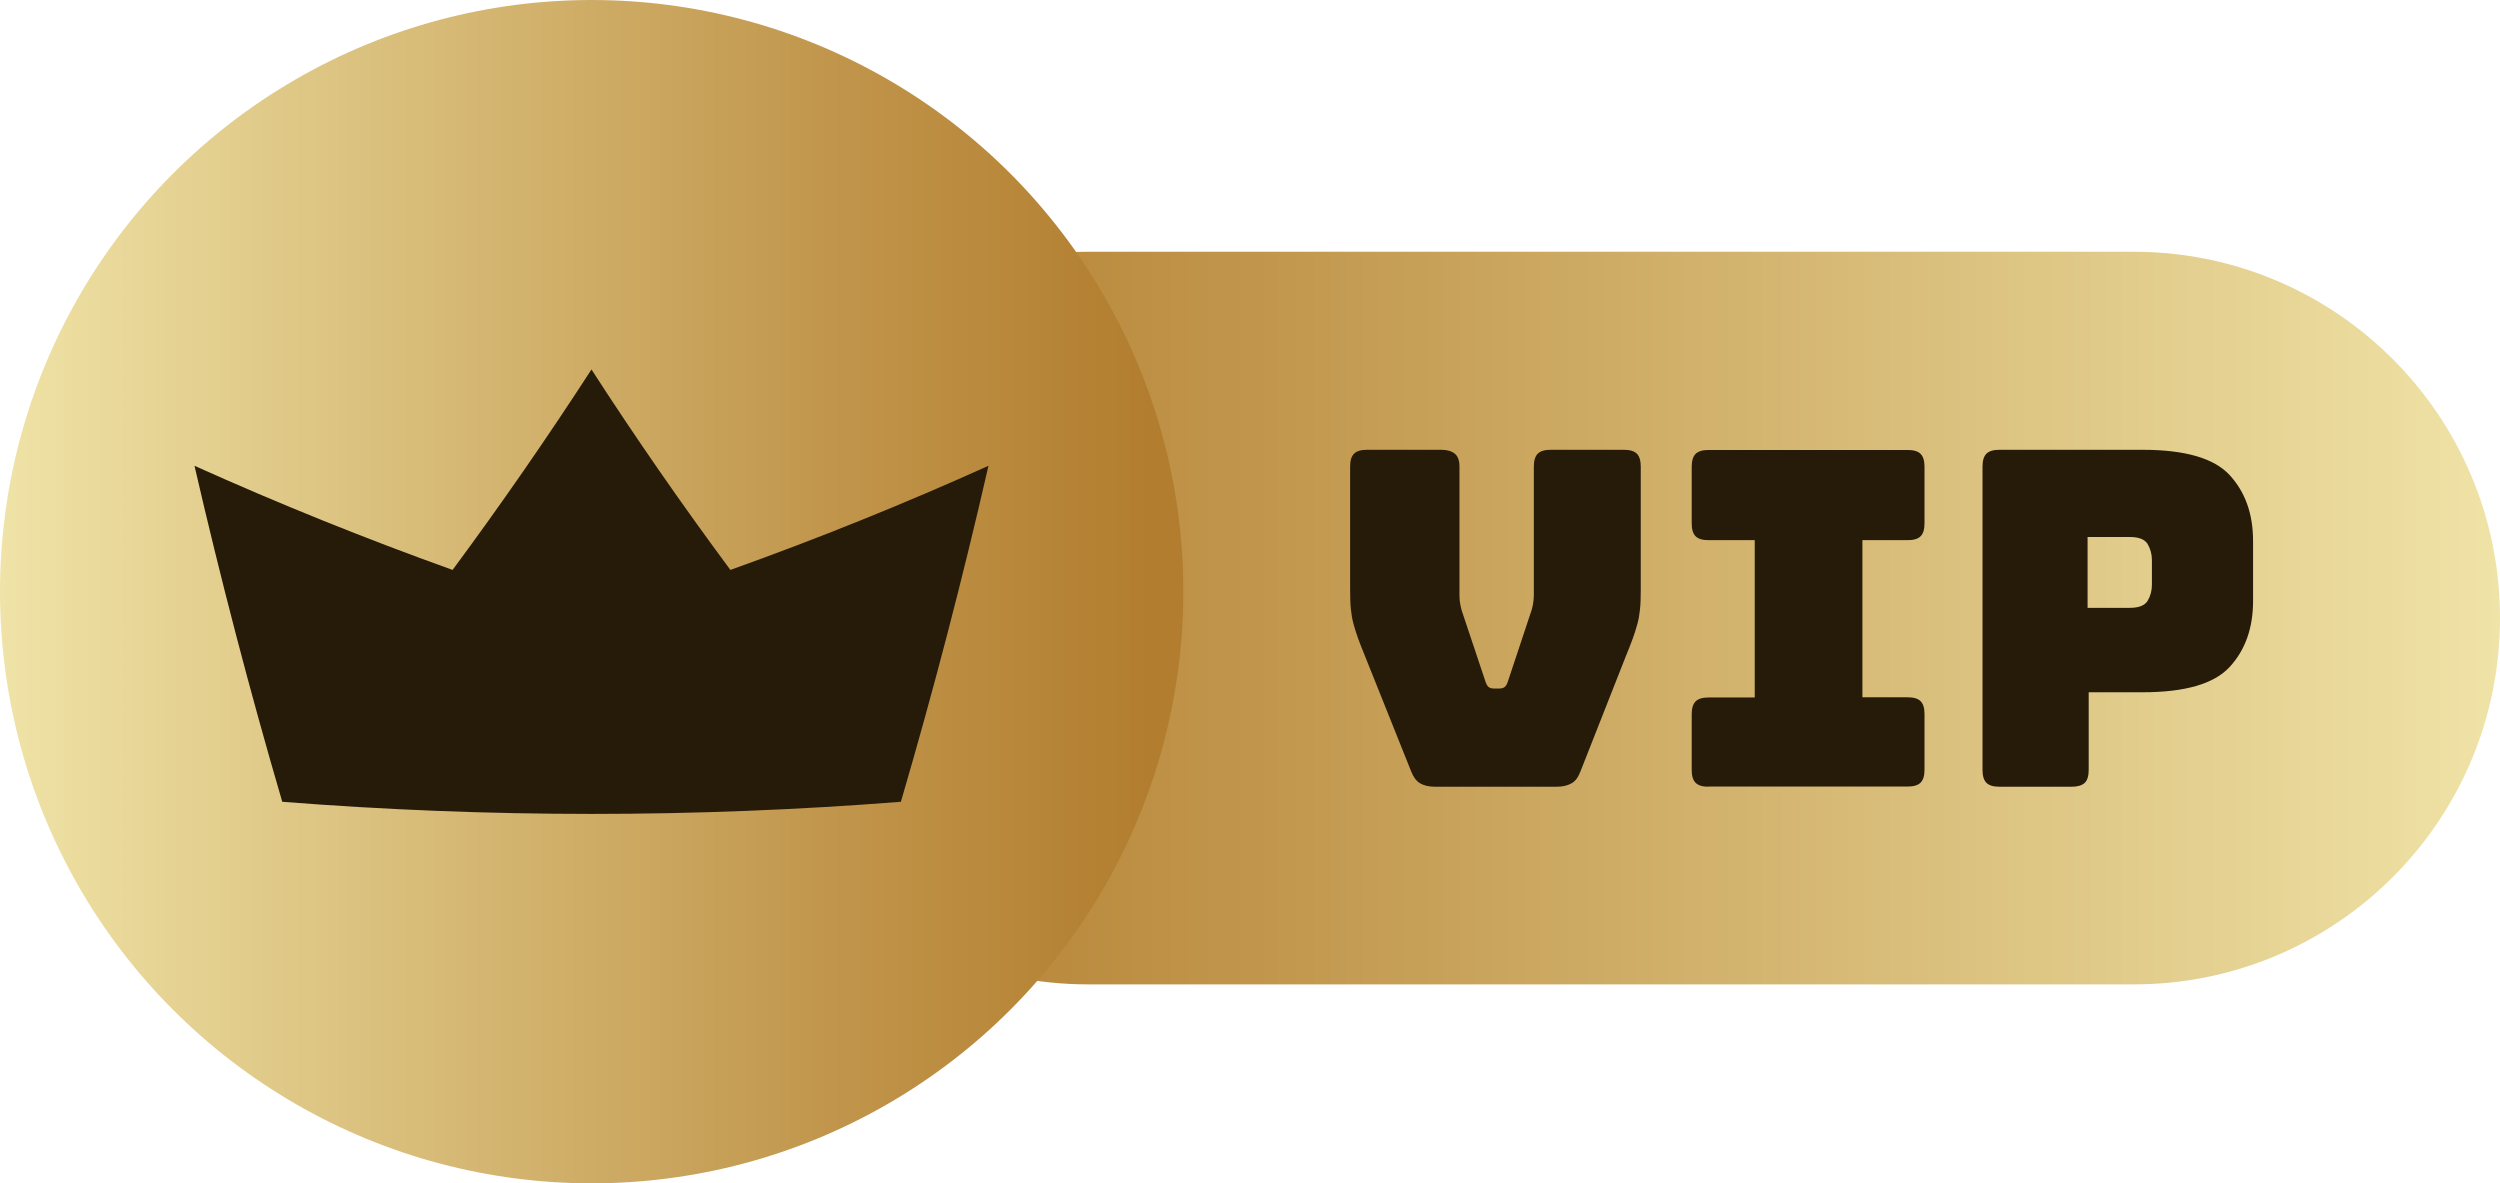 <?xml version="1.0" encoding="UTF-8"?>
<!DOCTYPE svg PUBLIC '-//W3C//DTD SVG 1.0//EN'
          'http://www.w3.org/TR/2001/REC-SVG-20010904/DTD/svg10.dtd'>
<svg height="636.4" preserveAspectRatio="xMidYMid meet" version="1.0" viewBox="0.0 0.0 1344.5 636.4" width="1344.5" xmlns="http://www.w3.org/2000/svg" xmlns:xlink="http://www.w3.org/1999/xlink" zoomAndPan="magnify"
><g
  ><linearGradient gradientUnits="userSpaceOnUse" id="a" x1="388.143" x2="1344.506" xlink:actuate="onLoad" xlink:show="other" xlink:type="simple" y1="332.462" y2="332.462"
    ><stop offset=".029" stop-color="#b27d2e"
      /><stop offset=".301" stop-color="#c1964c"
      /><stop offset=".892" stop-color="#e8d798"
      /><stop offset="1" stop-color="#f0e3a7"
    /></linearGradient
    ><path d="M1147.5,529.4H585.1c-108.8,0-197-88.2-197-197v0c0-108.8,88.2-197,197-197h562.4 c108.8,0,197,88.2,197,197v0C1344.5,441.3,1256.3,529.4,1147.5,529.4z" fill="url(#a)"
    /><linearGradient gradientUnits="userSpaceOnUse" id="b" x1="0" x2="636.406" xlink:actuate="onLoad" xlink:show="other" xlink:type="simple" y1="318.203" y2="318.203"
    ><stop offset="0" stop-color="#f0e3a7"
      /><stop offset=".108" stop-color="#e8d798"
      /><stop offset=".699" stop-color="#c1964c"
      /><stop offset=".971" stop-color="#b27d2e"
    /></linearGradient
    ><circle cx="318.2" cy="318.2" fill="url(#b)" r="318.2"
    /><g fill="#261B09" id="change1_1"
    ><path d="M837.2,423.1h-65.5c-3.2,0-5.8-0.6-7.9-1.8c-2.1-1.2-3.7-3.4-4.9-6.5l-24.7-61.7c-1.5-3.7-2.8-6.9-3.8-9.7 c-1-2.8-1.8-5.4-2.5-7.9c-0.7-2.5-1.1-5.2-1.4-7.9c-0.3-2.8-0.4-6.2-0.4-10.2v-66.5c0-3.2,0.7-5.5,2.1-6.9 c1.4-1.4,3.7-2.1,6.9-2.1h40c3.2,0,5.6,0.7,7.3,2.1c1.7,1.4,2.5,3.7,2.5,6.9v69.5c0,1.7,0.2,3.4,0.5,5c0.3,1.7,0.8,3.4,1.5,5.3 l11.8,35.3c0.5,1.7,1.1,2.8,1.8,3.4c0.7,0.6,1.7,0.9,3,0.9h2.8c1.3,0,2.3-0.3,3-0.9c0.7-0.6,1.3-1.7,1.8-3.4l11.8-35.5 c0.7-1.8,1.2-3.6,1.5-5.3c0.3-1.7,0.5-3.4,0.5-5v-69.3c0-3.2,0.7-5.5,2.1-6.9c1.4-1.4,3.7-2.1,6.9-2.1h39.5c3.2,0,5.5,0.7,6.9,2.1 c1.4,1.4,2.1,3.7,2.1,6.9v66.5c0,4-0.1,7.4-0.4,10.2c-0.3,2.8-0.7,5.4-1.4,7.9c-0.7,2.5-1.5,5.2-2.5,7.9c-1,2.8-2.3,6-3.8,9.7 L850,414.8c-1.2,3.2-2.8,5.4-4.9,6.5C843,422.5,840.4,423.1,837.2,423.1z"
      /><path d="M918.8,423.1c-3.2,0-5.5-0.7-6.9-2.1c-1.4-1.4-2.1-3.7-2.1-6.9v-30c0-3.2,0.7-5.5,2.1-6.9 c1.4-1.4,3.7-2.1,6.9-2.1h24.9v-84.6h-24.9c-3.2,0-5.5-0.7-6.9-2.1c-1.4-1.4-2.1-3.7-2.1-6.9v-30.5c0-3.2,0.7-5.5,2.1-6.9 c1.4-1.4,3.7-2.1,6.9-2.1H1026c3.2,0,5.5,0.7,6.9,2.1c1.4,1.4,2.1,3.7,2.1,6.9v30.5c0,3.2-0.7,5.5-2.1,6.9 c-1.4,1.4-3.7,2.1-6.9,2.1h-24.4V375h24.4c3.2,0,5.5,0.7,6.9,2.1c1.4,1.4,2.1,3.7,2.1,6.9v30c0,3.2-0.7,5.5-2.1,6.9 c-1.4,1.4-3.7,2.1-6.9,2.1H918.8z"
      /><path d="M1114.2,423.1h-39c-3.2,0-5.5-0.7-6.9-2.1c-1.4-1.4-2.1-3.7-2.1-6.9V250.9c0-3.2,0.7-5.5,2.1-6.9 c1.4-1.4,3.7-2.1,6.9-2.1h77.1c22.8,0,38.4,4.5,46.8,13.6c8.4,9.1,12.6,20.9,12.6,35.5v32.2c0,14.6-4.2,26.4-12.6,35.5 c-8.4,9.1-24,13.6-46.8,13.6h-29v41.8c0,3.2-0.7,5.5-2.1,6.9C1119.7,422.4,1117.4,423.1,1114.2,423.1z M1122.7,288.9v38h22.7 c4.9,0,8.1-1.3,9.6-3.8c1.5-2.5,2.3-5.4,2.3-8.6v-13.3c0-3.2-0.8-6-2.3-8.6c-1.5-2.5-4.7-3.8-9.6-3.8H1122.7z"
    /></g
    ><g id="change1_2"
    ><path d="M484.5,431.2c-110.7,8.7-222,8.7-332.7,0c-17.6-60.1-33.3-120.3-47.2-180.7c45.1,20.3,91.4,39,138.8,56 c26.2-35.4,51.1-71.4,74.7-107.8c23.5,36.4,48.4,72.3,74.7,107.8c47.5-17,93.8-35.7,138.8-56C517.8,310.9,502.1,371.1,484.5,431.2z" fill="#261B09"
    /></g
  ></g
></svg
>

